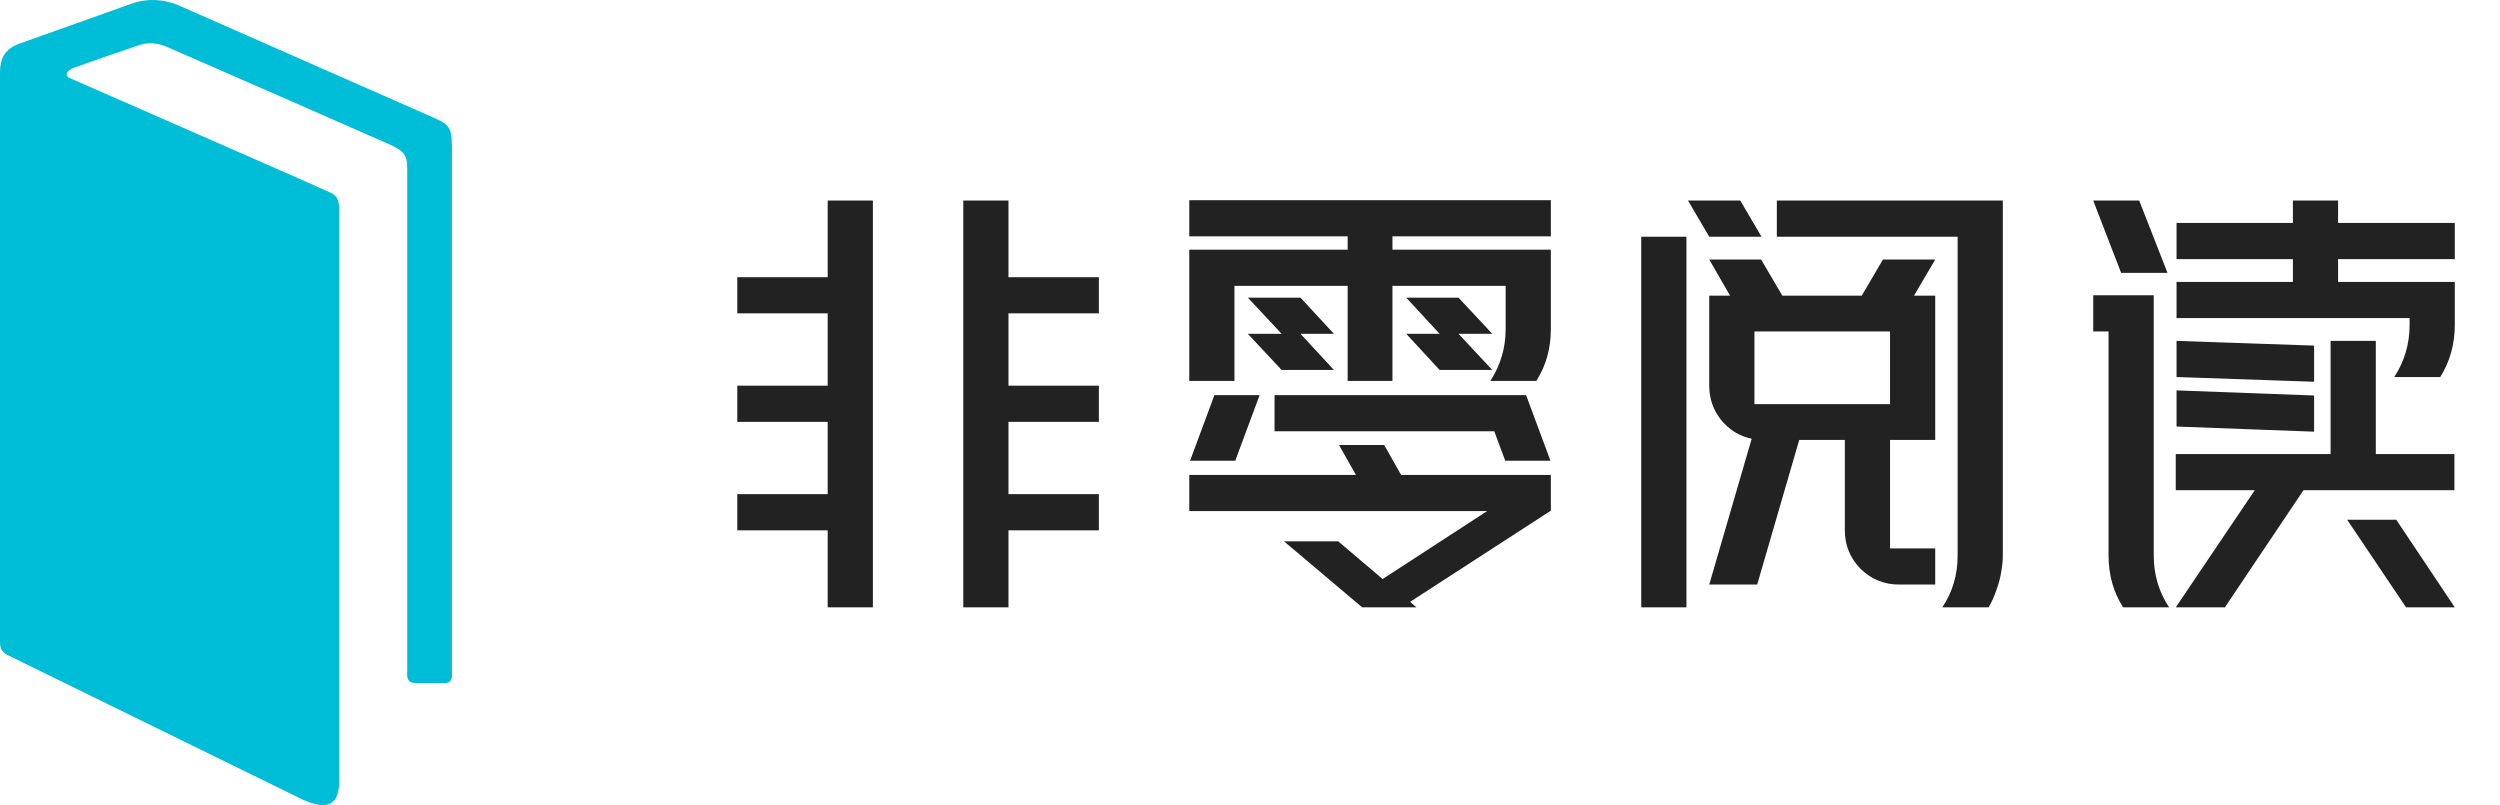 <svg width="177" height="57" viewBox="0 0 177 57" fill="none" xmlns="http://www.w3.org/2000/svg">
<path d="M21.46 56.626C22.772 57.208 24.007 57.324 24.007 55.384V14.762C24.007 13.909 23.698 13.753 23.042 13.482C22.772 13.327 5.365 5.722 4.94 5.528C4.516 5.334 4.747 4.985 5.249 4.791C6.098 4.481 9.456 3.317 9.842 3.2C10.383 3.006 11.077 3.006 11.811 3.317C13.432 4.015 26.361 9.68 27.481 10.184C28.639 10.688 28.832 10.999 28.832 11.93V47.702C28.832 47.702 28.716 48.361 29.411 48.361H31.495C32.074 48.361 31.997 47.779 31.997 47.779V10.727C31.997 9.214 31.958 8.865 30.762 8.36C30.762 8.36 14.204 1.066 12.621 0.368C11.618 -0.059 10.421 -0.136 9.34 0.252C8.144 0.678 1.389 3.084 1.389 3.084C0.309 3.472 0 4.17 0 5.14V45.258C0 45.762 0 45.995 0.386 46.305L21.46 56.626Z" fill="#00BDD7"/>
<path d="M61.8 14.2V43H58.6V37.546H52.2V34.986H58.6V29.866H52.2V27.306H58.6V22.186H52.2V19.626H58.6V14.2H61.8ZM71.4 19.626H77.8V22.186H71.4V27.306H77.8V29.866H71.4V34.986H77.8V37.546H71.4V43H68.2V14.2H71.4V19.626ZM109.8 17.678V20.238V23.299C109.8 24.672 109.457 25.896 108.77 26.972H105.515C106.238 25.859 106.6 24.635 106.6 23.299V20.238H98.586V26.972H95.414V20.238H87.4V26.972H84.2V20.238V17.678H87.4H95.414V16.732H84.2V14.172H109.8V16.732H98.586V17.678H106.6H109.8ZM105.654 26.193H101.925L99.56 23.633H101.925L99.56 21.073H103.261L105.654 23.633H103.261L105.654 26.193ZM94.44 26.193H90.739L88.346 23.633H90.739L88.346 21.073H92.075L94.44 23.633H92.075L94.44 26.193ZM109.8 36.155L99.838 42.61L100.283 43H96.444L90.906 38.325H94.746L97.89 40.996L105.292 36.183H84.2V33.623H95.998L94.802 31.508H98.002L99.198 33.623H109.8V36.183V36.155ZM108.075 27.974H108.047L109.772 32.621H106.572L105.793 30.534H90.238V27.974H104.875H107.045H108.075ZM85.981 27.974H89.181L87.456 32.621H84.256L85.981 27.974ZM124.019 31.063C123.147 30.877 122.424 30.432 121.849 29.727C121.292 29.022 121.014 28.215 121.014 27.306V23.466V20.934H122.489L121.014 18.374H124.687L126.19 20.934H131.81L133.313 18.374H137.014L135.511 20.934H137.014V23.466V31.146H135.4H133.814V38.826H137.014V41.386H134.454C133.397 41.386 132.488 41.015 131.727 40.273C130.985 39.513 130.614 38.603 130.614 37.546V31.146H127.386L124.409 41.386H121.014L124.019 31.063ZM124.214 23.466V28.614H133.814V23.466H124.214ZM119.4 16.76V43H116.2V16.76H119.4ZM141.8 16.76V39.327C141.8 39.679 141.763 40.06 141.689 40.468C141.633 40.857 141.522 41.284 141.355 41.748C141.206 42.193 141.021 42.61 140.798 43H137.515C138.238 41.924 138.6 40.7 138.6 39.327V16.76H125.8V14.2H141.8V16.76ZM124.715 16.76H121.014L119.511 14.2H123.212L124.715 16.76ZM149.285 23.466H148.2V20.906H149.285H152.485V23.466V39.327C152.485 40.681 152.847 41.906 153.57 43H150.315C149.628 41.924 149.285 40.7 149.285 39.327V23.466ZM154.099 15.786H162.336V14.2H165.536V15.786H173.8V18.346H165.536V19.96H170.6H173.8V22.52V22.993C173.8 24.366 173.457 25.599 172.77 26.694H169.515C170.238 25.581 170.6 24.347 170.6 22.993V22.52H165.536H162.336H154.099V19.96H162.336V18.346H154.099V15.786ZM166.176 36.795H166.203H169.654L173.8 43H170.35L166.176 36.795ZM163.087 34.708L157.522 43H154.043L159.637 34.708H154.043V32.148H165.007V24.134H168.207V32.148H173.772V34.708H163.059H163.087ZM154.099 27.64L163.838 28.002V30.562L154.099 30.2V27.64ZM154.099 24.134L163.838 24.468V27.028L154.099 26.694V24.134ZM153.459 19.32H150.176L148.2 14.2H151.456L153.459 19.32Z" fill="#222222"/>
</svg>
